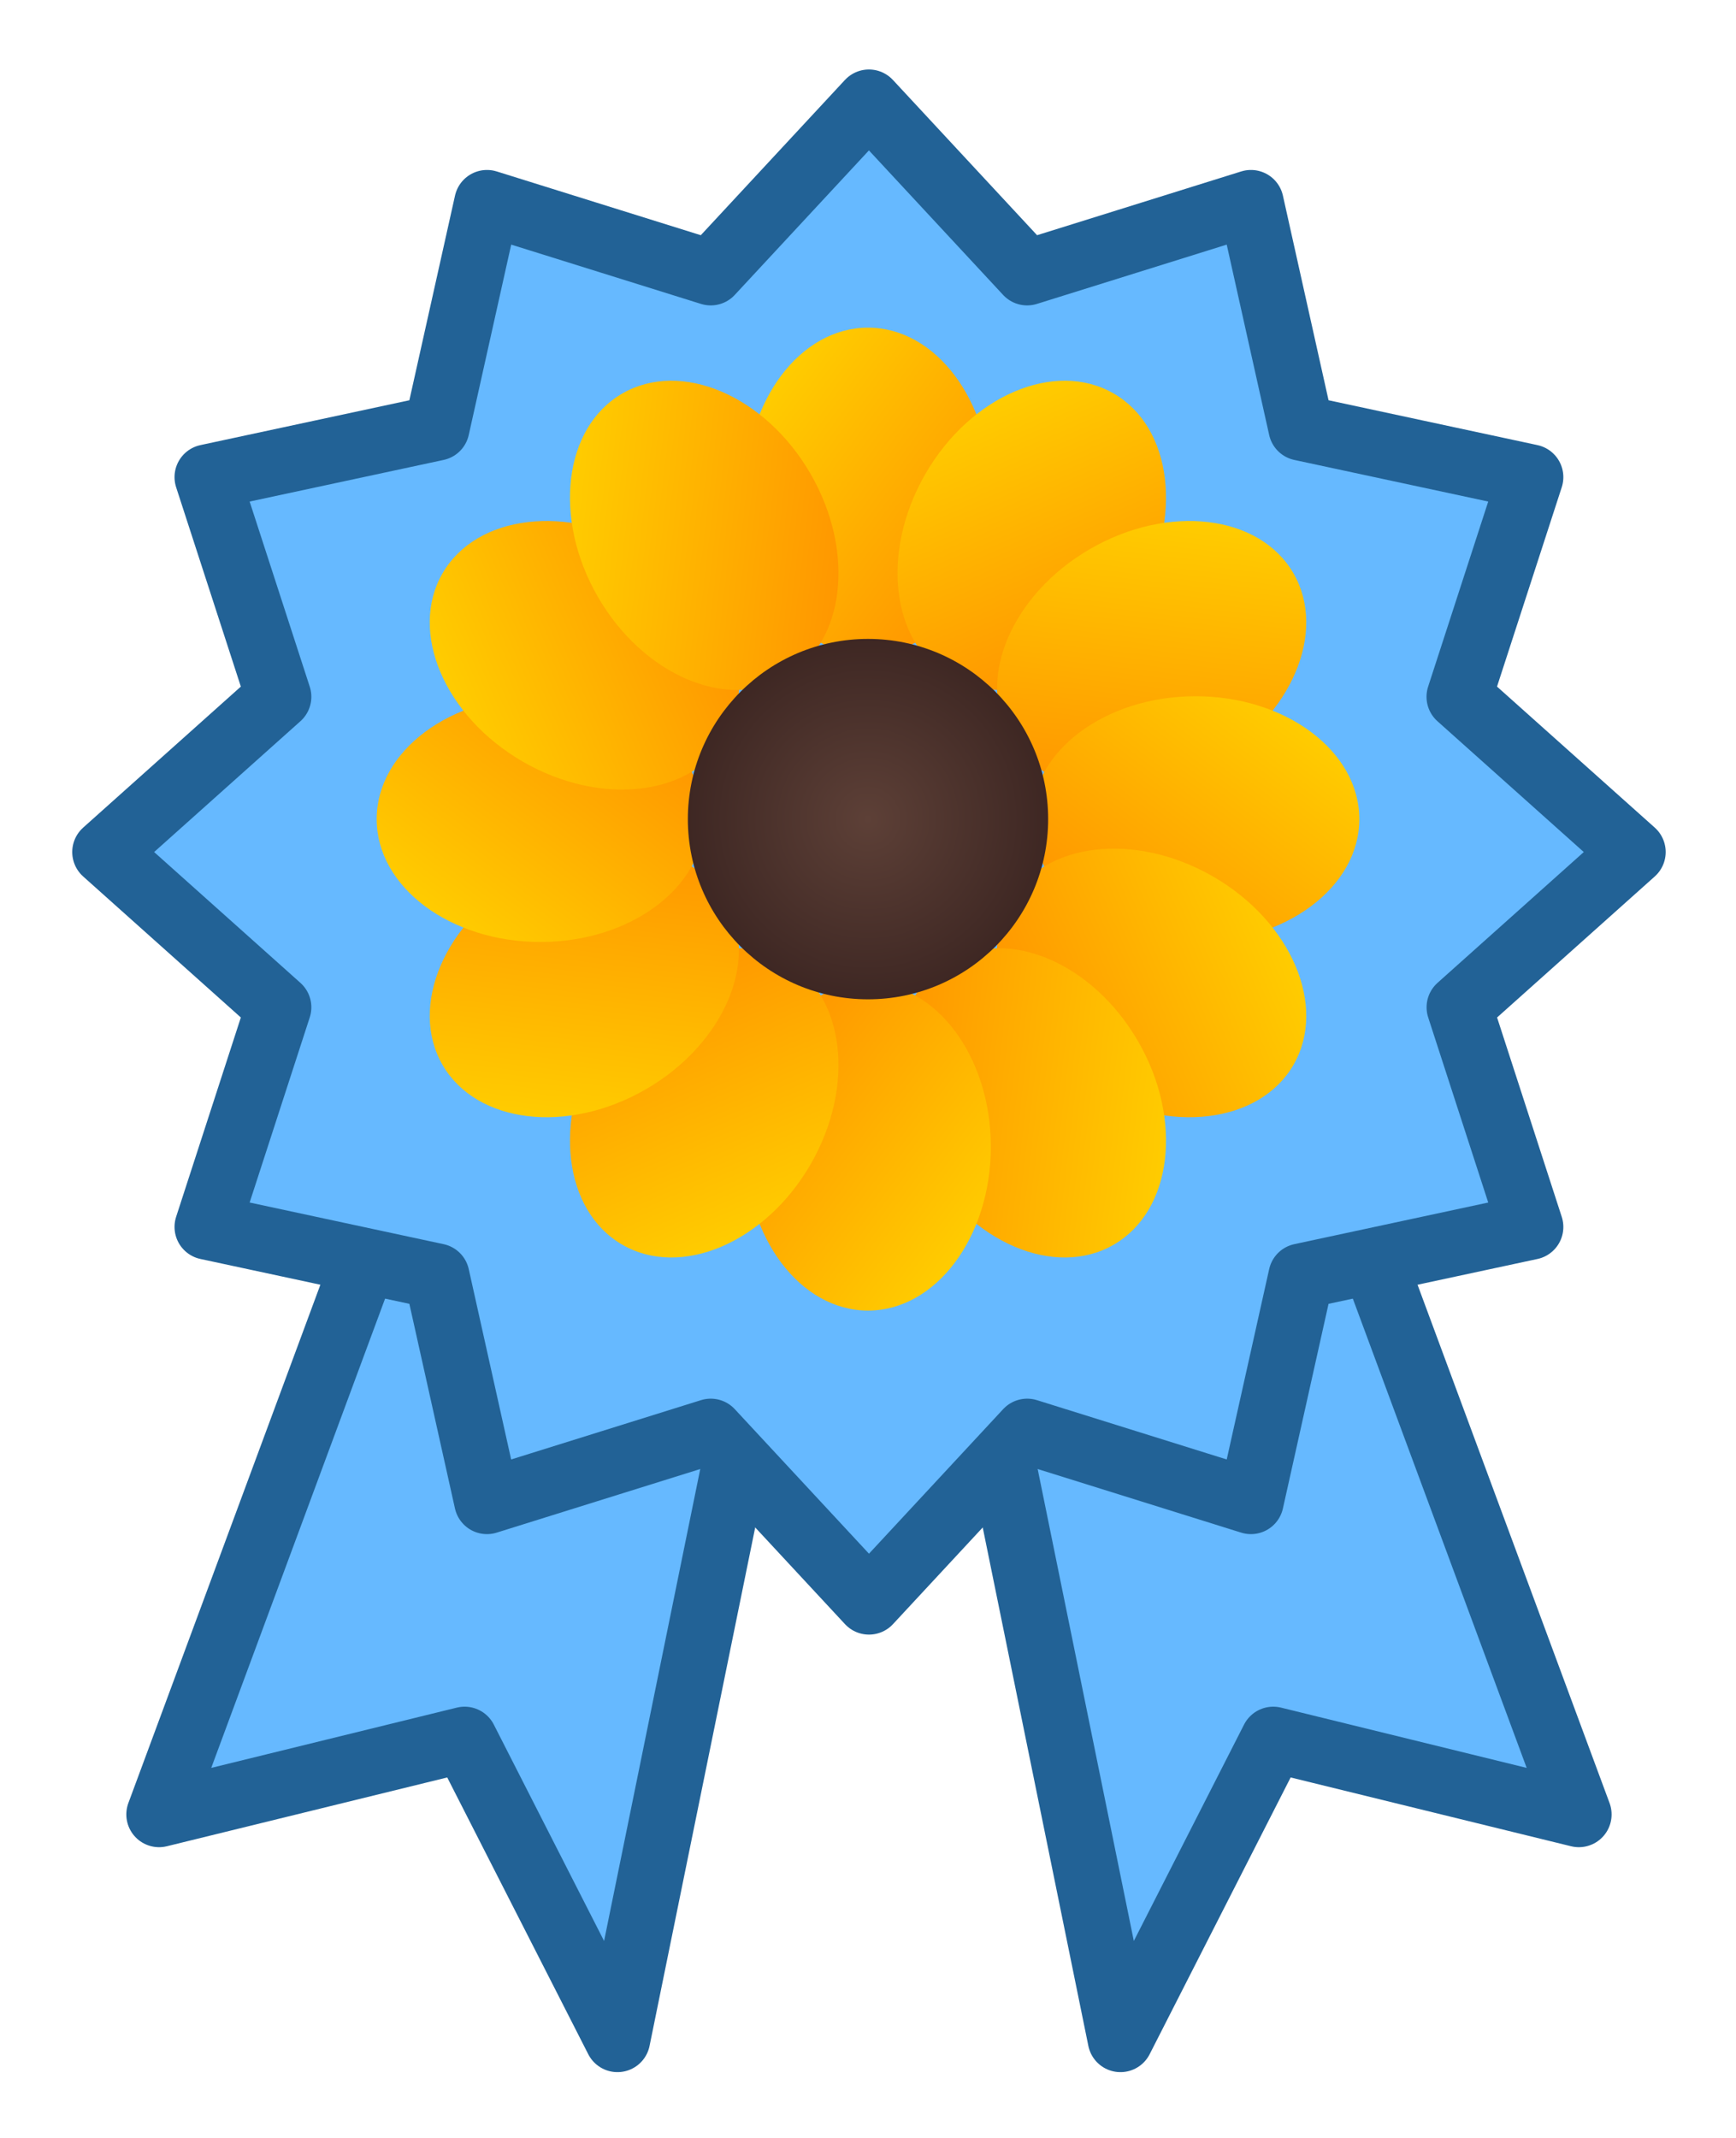 <svg width="212" height="261" viewBox="0 0 212 261" fill="none" xmlns="http://www.w3.org/2000/svg">
 <defs>
    <!-- Petal gradients -->
    <linearGradient id="petalGradient" x1="0%" y1="0%" x2="100%" y2="100%">
      <stop offset="0%" stop-color="#FFD700"/>
      <stop offset="100%" stop-color="#FF8C00"/>
    </linearGradient>
    
    <!-- Center gradients -->
    <radialGradient id="centerGradient" cx="50%" cy="50%" r="50%" fx="50%" fy="50%">
      <stop offset="0%" stop-color="#5D4037"/>
      <stop offset="100%" stop-color="#3E2723"/>
    </radialGradient>
    
    <!-- Seed pattern -->
    <pattern id="seedPattern" width="12" height="12" patternUnits="userSpaceOnUse">
      <ellipse cx="6" cy="6" rx="4" ry="5" fill="#FFD54F"/>
    </pattern>
  </defs>
  
<g filter="url(#filter0_d)">
<path d="M89.817 174.261L75.404 244.974L56.74 208.358L19.426 217.512L44.703 149.302" fill="#66B9FF"/>
<path d="M89.817 174.261L75.404 244.974L56.74 208.358L19.426 217.512L44.703 149.302" stroke="#226296" stroke-width="8" stroke-miterlimit="10" stroke-linejoin="round"/>
</g>
<g filter="url(#filter1_d)">
<path d="M167.531 149.302L192.808 217.512L155.487 208.358L136.829 244.974L122.417 174.262" fill="#66B9FF"/>
<path d="M167.531 149.302L192.808 217.512L155.487 208.358L136.829 244.974L122.417 174.262" stroke="#226296" stroke-width="8" stroke-miterlimit="10" stroke-linejoin="round"/>
</g>
<g filter="url(#filter2_d)">
<path d="M86.796 170.753L59.464 179.291L53.338 151.804L25.313 145.788L34.021 118.974L12.821 100.02L34.021 81.067L25.313 54.251L53.338 48.238L59.471 20.749L86.796 29.285L106.113 8.484L125.432 29.285L152.764 20.749L158.896 48.238L186.915 54.251L178.206 81.067L199.413 100.02L178.214 118.974L186.915 145.79L158.896 151.804L152.764 179.291L125.439 170.753L106.12 191.558L86.796 170.753Z" fill="#66B9FF"/>
<path d="M86.796 170.753L59.464 179.291L53.338 151.804L25.313 145.788L34.021 118.974L12.821 100.02L34.021 81.067L25.313 54.251L53.338 48.238L59.471 20.749L86.796 29.285L106.113 8.484L125.432 29.285L152.764 20.749L158.896 48.238L186.915 54.251L178.206 81.067L199.413 100.02L178.214 118.974L186.915 145.79L158.896 151.804L152.764 179.291L125.439 170.753L106.12 191.558L86.796 170.753Z" stroke="#226296" stroke-width="8" stroke-miterlimit="10" stroke-linejoin="round"/>
</g>
 <g transform="translate(106, 100)">
    <!-- 12 Petals -->
    <g transform="rotate(0)">
      <ellipse cx="0" cy="-40" rx="15" ry="20" fill="url(#petalGradient)"/>
    </g>
    <g transform="rotate(30)">
      <ellipse cx="0" cy="-40" rx="15" ry="20" fill="url(#petalGradient)"/>
    </g>
    <g transform="rotate(60)">
      <ellipse cx="0" cy="-40" rx="15" ry="20" fill="url(#petalGradient)"/>
    </g>
    <g transform="rotate(90)">
      <ellipse cx="0" cy="-40" rx="15" ry="20" fill="url(#petalGradient)"/>
    </g>
    <g transform="rotate(120)">
      <ellipse cx="0" cy="-40" rx="15" ry="20" fill="url(#petalGradient)"/>
    </g>
    <g transform="rotate(150)">
      <ellipse cx="0" cy="-40" rx="15" ry="20" fill="url(#petalGradient)"/>
    </g>
    <g transform="rotate(180)">
      <ellipse cx="0" cy="-40" rx="15" ry="20" fill="url(#petalGradient)"/>
    </g>
    <g transform="rotate(210)">
      <ellipse cx="0" cy="-40" rx="15" ry="20" fill="url(#petalGradient)"/>
    </g>
    <g transform="rotate(240)">
      <ellipse cx="0" cy="-40" rx="15" ry="20" fill="url(#petalGradient)"/>
    </g>
    <g transform="rotate(270)">
      <ellipse cx="0" cy="-40" rx="15" ry="20" fill="url(#petalGradient)"/>
    </g>
    <g transform="rotate(300)">
      <ellipse cx="0" cy="-40" rx="15" ry="20" fill="url(#petalGradient)"/>
    </g>
    <g transform="rotate(330)">
      <ellipse cx="0" cy="-40" rx="15" ry="20" fill="url(#petalGradient)"/>
    </g>
    
    <!-- Center -->
    <circle cx="0" cy="0" r="22" fill="url(#centerGradient)"/>
  </g>
<defs>
<filter id="filter0_d" x="7.426" y="143.912" width="94.311" height="117.062" filterUnits="userSpaceOnUse" color-interpolation-filters="sRGB">
<feFlood flood-opacity="0" result="BackgroundImageFix"/>
<feColorMatrix in="SourceAlpha" type="matrix" values="0 0 0 0 0 0 0 0 0 0 0 0 0 0 0 0 0 0 127 0"/>
<feOffset dy="4"/>
<feGaussianBlur stdDeviation="4"/>
<feColorMatrix type="matrix" values="0 0 0 0 0 0 0 0 0 0 0 0 0 0 0 0 0 0 0.5 0"/>
<feBlend mode="normal" in2="BackgroundImageFix" result="effect1_dropShadow"/>
<feBlend mode="normal" in="SourceGraphic" in2="effect1_dropShadow" result="shape"/>
</filter>
<filter id="filter1_d" x="110.498" y="143.912" width="94.311" height="117.062" filterUnits="userSpaceOnUse" color-interpolation-filters="sRGB">
<feFlood flood-opacity="0" result="BackgroundImageFix"/>
<feColorMatrix in="SourceAlpha" type="matrix" values="0 0 0 0 0 0 0 0 0 0 0 0 0 0 0 0 0 0 127 0"/>
<feOffset dy="4"/>
<feGaussianBlur stdDeviation="4"/>
<feColorMatrix type="matrix" values="0 0 0 0 0 0 0 0 0 0 0 0 0 0 0 0 0 0 0.5 0"/>
<feBlend mode="normal" in2="BackgroundImageFix" result="effect1_dropShadow"/>
<feBlend mode="normal" in="SourceGraphic" in2="effect1_dropShadow" result="shape"/>
</filter>
<filter id="filter2_d" x="0.821" y="0.484" width="210.592" height="207.074" filterUnits="userSpaceOnUse" color-interpolation-filters="sRGB">
<feFlood flood-opacity="0" result="BackgroundImageFix"/>
<feColorMatrix in="SourceAlpha" type="matrix" values="0 0 0 0 0 0 0 0 0 0 0 0 0 0 0 0 0 0 127 0"/>
<feOffset dy="4"/>
<feGaussianBlur stdDeviation="4"/>
<feColorMatrix type="matrix" values="0 0 0 0 0 0 0 0 0 0 0 0 0 0 0 0 0 0 0.5 0"/>
<feBlend mode="normal" in2="BackgroundImageFix" result="effect1_dropShadow"/>
<feBlend mode="normal" in="SourceGraphic" in2="effect1_dropShadow" result="shape"/>
</filter>
</defs>
</svg>
